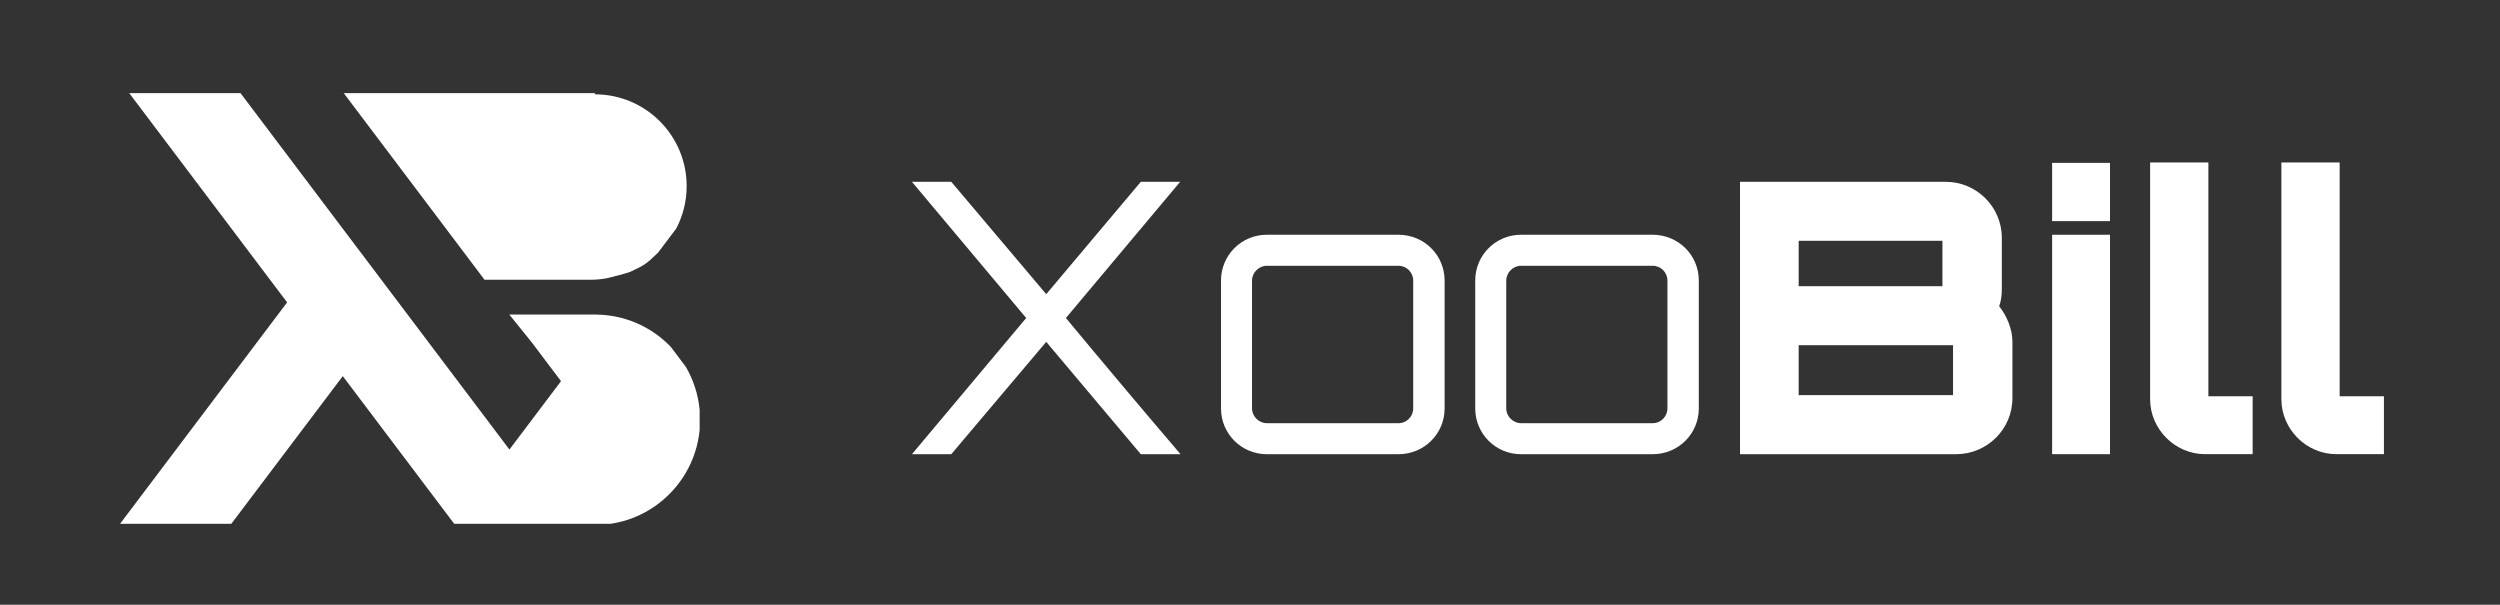 <?xml version="1.0" encoding="UTF-8"?><svg id="Calque_1" xmlns="http://www.w3.org/2000/svg" viewBox="0 0 1120.98 271.15"><rect x="0" y="0" width="1120.98" height="271.15" fill="#333333" stroke="none"/><defs><style>.cls-1{fill:#fff;}</style></defs><path class="cls-1" d="m313.71,183.66v9.14c-1.35,14.08-8.91,26.37-19.91,34.08-5.81,4.08-12.6,6.88-19.95,7.98h-70.18l-.18-.22-49.79-65.99-49.97,66.21h-49.89l74.91-99.27-7.66-10.15L57.96,41.77h49.89l45.84,60.76,17.29,22.91,7.66,10.15,40.95,54.26,8.83,11.73,23.13-30.67-13.1-17.37-10.08-12.5h38.94c.13,0,.27.01.4.02,2.03.02,4.02.19,5.99.49,10.6,1.55,20.05,6.64,27.12,14.03l6.67,8.86c3.36,5.74,5.54,12.25,6.21,19.21h0Z"/><path class="cls-1" d="m267.33,141.07h-1.57c.32-.01.66-.01.99-.01.19,0,.39,0,.58.01Z"/><path class="cls-1" d="m307.89,83.45c0,6.82-1.67,13.26-4.61,18.93v.02l-8.28,10.97c-5.1,4.81-5.76,5.47-12.34,8.48-1.34.62-9.09,2.62-10.63,2.92-2.43.48-4.91.67-7.39.67h-47.38l-15.47-20.51-24.94-33.06-22.72-30.11h112.62v.54c22.72,0,41.14,18.42,41.14,41.14h0Z"/><path class="cls-1" d="m267.73,141.07h0c-.13,0-.27-.01-.4,0h.4Z"/><path class="cls-1" d="m529.17,81.52l-51.23,61.07c16.46,19.85,34.44,41.22,51.4,61.07h-17.81l-42.41-50.38-42.58,50.38h-17.64l51.23-61.07-51.23-61.07h17.64l42.58,50.38,42.41-50.38h17.64,0Z"/><path class="cls-1" d="m627.05,105.26c11.54,0,20.7,9.16,20.7,20.53v57.34c0,11.37-9.16,20.53-20.7,20.53h-59.03c-11.37,0-20.53-9.16-20.53-20.53v-57.34c0-11.37,9.16-20.53,20.53-20.53h59.03Zm-59.03,13.91c-3.56,0-6.62,3.05-6.62,6.62v57.34c0,3.56,3.05,6.62,6.62,6.62h59.03c3.73,0,6.62-3.05,6.62-6.62v-57.34c0-3.56-2.88-6.62-6.62-6.62h-59.03Z"/><path class="cls-1" d="m741.04,105.26c11.53,0,20.69,9.16,20.69,20.53v57.34c0,11.37-9.16,20.53-20.69,20.53h-59.03c-11.37,0-20.53-9.16-20.53-20.53v-57.34c0-11.37,9.16-20.53,20.53-20.53h59.03Zm-59.03,13.91c-3.56,0-6.62,3.05-6.62,6.62v57.34c0,3.56,3.05,6.62,6.62,6.62h59.03c3.73,0,6.62-3.05,6.62-6.62v-57.34c0-3.56-2.88-6.62-6.62-6.62h-59.03Z"/><path class="cls-1" d="m897.6,129.52c0,2.88-.34,5.6-1.19,7.8,3.39,4.24,5.94,10.18,5.94,15.95v25.28c0,13.91-11.37,25.11-25.28,25.11h-96.86v-122.13h92.28c13.74,0,25.11,11.2,25.11,25.11v22.9-.02Zm-91.09-1.19h64.46v-20.36h-64.46v20.36Zm0,48.85h69.21v-22.39h-69.21v22.39Z"/><path class="cls-1" d="m946.11,73.03v26.12h-25.95v-26.12h25.95Zm-25.95,32.23h25.95v98.39h-25.95v-98.39h0Z"/><path class="cls-1" d="m990.22,72.86v104.83h19.85v25.95h-21.37c-13.4,0-24.6-11.2-24.6-24.6v-106.19h26.12Z"/><path class="cls-1" d="m1049.08,72.86v104.83h19.85v25.95h-21.37c-13.4,0-24.6-11.2-24.6-24.6v-106.19h26.12Z"/></svg>